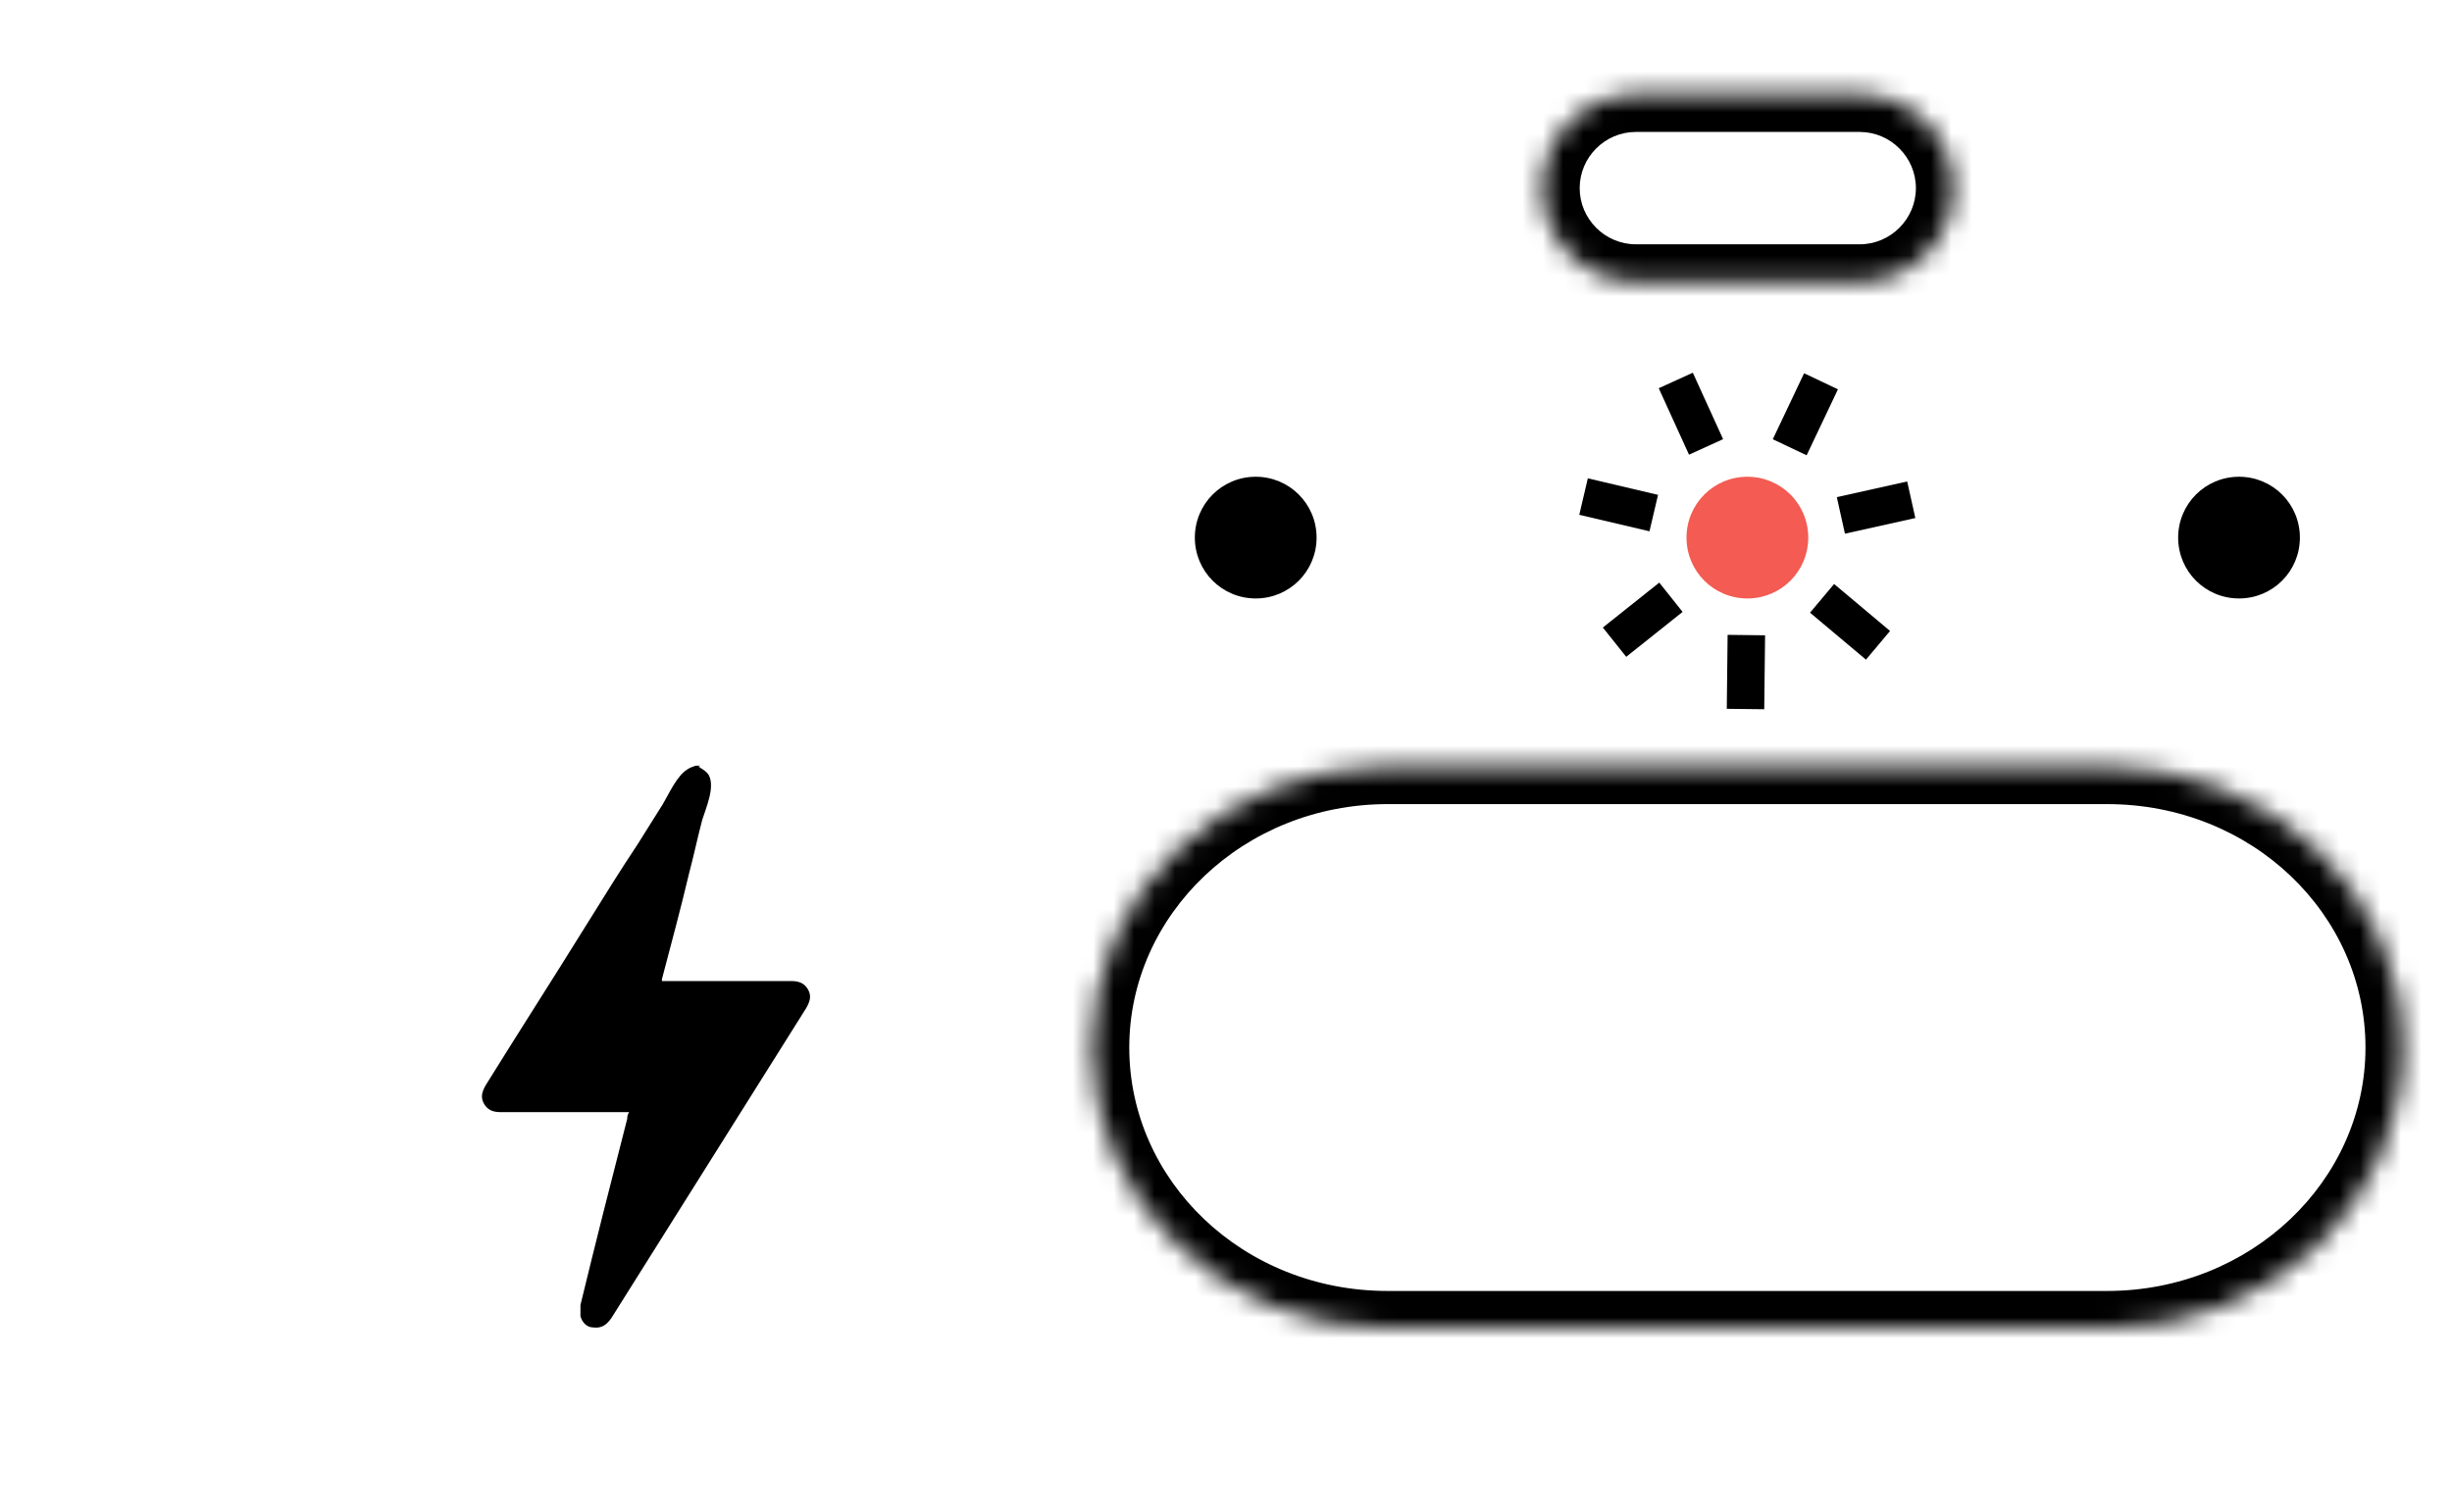 <svg xmlns="http://www.w3.org/2000/svg" fill="none" viewBox="0 0 120 74" height="74" width="120">
<g clip-path="url(#clip0_5314_13538)">
<path fill="black" d="M34.182 37.529C34.182 37.529 34.594 37.758 34.686 37.942C35.007 38.538 34.548 39.546 34.365 40.142C34.136 41.013 33.953 41.883 33.723 42.754C33.311 44.496 32.852 46.192 32.394 47.933V48.025H38.719C39.086 48.025 39.361 48.117 39.544 48.438C39.727 48.758 39.636 49.033 39.452 49.354C36.29 54.396 33.082 59.483 29.919 64.525C29.69 64.846 29.461 65.029 29.048 64.983C28.727 64.983 28.498 64.754 28.407 64.433C28.407 64.25 28.407 64.067 28.407 63.883C29.14 60.858 29.919 57.787 30.698 54.762C30.698 54.671 30.698 54.579 30.79 54.442H24.511C24.144 54.442 23.869 54.35 23.686 54.029C23.503 53.708 23.594 53.433 23.777 53.112C25.427 50.454 27.078 47.888 28.727 45.229C29.552 43.9 30.378 42.571 31.203 41.333C31.615 40.692 32.028 40.004 32.44 39.362C32.761 38.813 33.127 37.988 33.632 37.667C33.769 37.575 33.907 37.529 34.044 37.483H34.273"></path>
<mask height="10" width="21" y="4" x="75" maskUnits="userSpaceOnUse" style="mask-type:luminance" id="mask0_5314_13538">
<path fill="white" d="M75.477 9.208C75.477 6.687 77.539 4.625 80.06 4.625H91.014C93.535 4.625 95.597 6.687 95.597 9.208C95.597 11.729 93.535 13.792 91.014 13.792H80.06C77.539 13.792 75.477 11.729 75.477 9.208Z"></path>
</mask>
<g mask="url(#mask0_5314_13538)">
<path fill="black" d="M80.059 2.792C76.53 2.792 73.643 5.679 73.643 9.209H77.309C77.309 7.696 78.547 6.459 80.059 6.459V2.792ZM91.013 6.459C92.526 6.459 93.763 7.696 93.763 9.209H97.43C97.43 5.679 94.542 2.792 91.013 2.792V6.459ZM93.763 9.209C93.763 10.721 92.526 11.959 91.013 11.959V15.625C94.542 15.625 97.43 12.738 97.43 9.209H93.763ZM80.059 11.959C78.547 11.959 77.309 10.721 77.309 9.209H73.643C73.643 12.738 76.53 15.625 80.059 15.625V11.959ZM91.013 11.959H80.059V15.625H91.013V11.959ZM80.059 6.459H91.013V2.792H80.059V6.459Z"></path>
</g>
<path fill="black" d="M61.454 29.296C59.804 29.296 58.475 27.967 58.475 26.317C58.475 24.667 59.804 23.338 61.454 23.338C63.104 23.338 64.433 24.667 64.433 26.317C64.433 27.967 63.104 29.296 61.454 29.296Z"></path>
<path fill="#F35B53" d="M85.516 29.296C83.866 29.296 82.537 27.967 82.537 26.317C82.537 24.667 83.866 23.338 85.516 23.338C87.166 23.338 88.495 24.667 88.495 26.317C88.495 27.967 87.166 29.296 85.516 29.296Z"></path>
<path fill="black" d="M84.549 31.078L84.508 34.698L86.341 34.719L86.383 31.099L84.549 31.078Z"></path>
<path fill="black" d="M81.204 28.52L78.443 30.719L79.586 32.153L82.346 29.954L81.204 28.52Z"></path>
<path fill="black" d="M77.708 23.416L77.289 25.201L80.725 26.008L81.144 24.224L77.708 23.416Z"></path>
<path fill="black" d="M82.846 18.245L81.178 19.005L82.66 22.258L84.328 21.498L82.846 18.245Z"></path>
<path fill="black" d="M88.292 18.272L86.76 21.502L88.416 22.288L89.948 19.058L88.292 18.272Z"></path>
<path fill="black" d="M93.337 23.569L89.893 24.336L90.291 26.125L93.736 25.359L93.337 23.569Z"></path>
<path fill="black" d="M89.761 28.588L88.582 29.992L91.32 32.291L92.499 30.887L89.761 28.588Z"></path>
<path fill="black" d="M109.577 29.296C107.927 29.296 106.598 27.967 106.598 26.317C106.598 24.667 107.927 23.338 109.577 23.338C111.227 23.338 112.556 24.667 112.556 26.317C112.556 27.967 111.227 29.296 109.577 29.296Z"></path>
<mask height="29" width="65" y="37" x="53" maskUnits="userSpaceOnUse" style="mask-type:luminance" id="mask1_5314_13538">
<path fill="white" d="M103.115 37.529H67.915C59.894 37.529 53.432 43.671 53.432 51.279C53.432 58.888 59.94 65.029 67.915 65.029H103.115C111.135 65.029 117.598 58.888 117.598 51.279C117.598 43.671 111.089 37.529 103.115 37.529Z"></path>
</mask>
<g mask="url(#mask1_5314_13538)">
<path fill="black" d="M119.432 51.279C119.432 42.571 112.053 35.696 103.116 35.696V39.363C110.22 39.363 115.766 44.771 115.766 51.279H119.432ZM103.116 66.863C112.053 66.863 119.432 59.988 119.432 51.279H115.766C115.766 57.788 110.174 63.196 103.116 63.196V66.863ZM67.916 66.863H103.116V63.196H67.916V66.863ZM51.6 51.279C51.6 59.988 58.979 66.863 67.916 66.863V63.196C60.812 63.196 55.266 57.788 55.266 51.279H51.6ZM67.916 35.696C58.979 35.696 51.6 42.571 51.6 51.279H55.266C55.266 44.771 60.858 39.363 67.916 39.363V35.696ZM103.116 35.696H67.916V39.363H103.116V35.696Z"></path>
</g>
</g>
<defs>
<clipPath id="clip0_5314_13538">
<rect transform="translate(23.596)" fill="white" height="74" width="96.024"></rect>
</clipPath>
</defs>
</svg>
